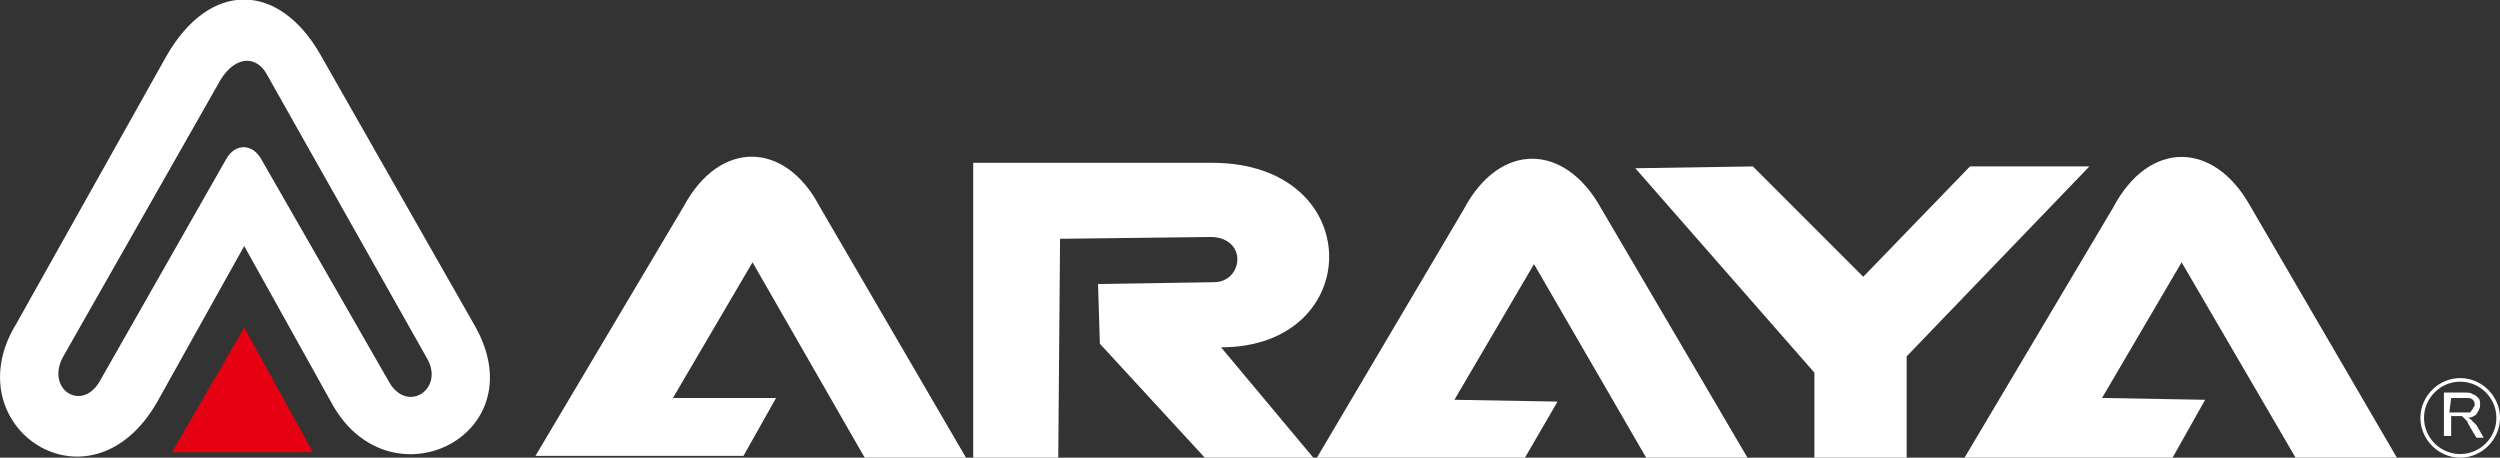 <?xml version="1.0" encoding="utf-8"?>
<!-- Generator: Adobe Illustrator 23.0.2, SVG Export Plug-In . SVG Version: 6.00 Build 0)  -->
<svg version="1.1" id="レイヤー_1" xmlns="http://www.w3.org/2000/svg" xmlns:xlink="http://www.w3.org/1999/xlink" x="0px"
	 y="0px" width="138.2px" height="25.3px" viewBox="0 0 138.2 25.3" style="enable-background:new 0 0 138.2 25.3;"
	 xml:space="preserve">
<rect x="0" y="0" width="138.2" height="25.3" fill="#333333" stroke="none"/>
<style type="text/css">
	.st0{enable-background:new    ;}
	.st1{fill:#FFFFFF;}
	.st2{fill:#E50012;}
</style>
<g class="st0">
	<g>
		<path class="st1" d="M126.9,25.3h5.6l-8.1-13.9c-2-3.6-5.6-3.7-7.6,0.1l-8.2,13.8h11.5l1.8-3.2l-5.7-0.1l4.4-7.5L126.9,25.3z"/>
	</g>
</g>
<g class="st0">
	<g>
		<polygon class="st1" points="108.9,9.2 103,15.3 96.9,9.2 90.4,9.3 100.3,20.6 100.3,25.3 105.4,25.3 105.4,19.7 115.5,9.2 		"/>
	</g>
</g>
<g class="st0">
	<g>
		<path class="st1" d="M72.8,25.3h11.5l1.8-3.1l-5.7-0.1l4.4-7.5L91,25.3h5.6l-8.1-13.8c-2-3.6-5.6-3.7-7.6,0.1L72.8,25.3z"/>
	</g>
</g>
<g class="st0">
	<g>
		<path class="st1" d="M53.8,9v16.3h4.7l0.1-12.1l8.4-0.1c2,0.1,1.7,2.5,0.1,2.5l-6.4,0.1l0.1,3.3l5.8,6.3h6l-5.1-6.1
			c8,0,8.1-10.2-0.5-10.2H53.8z"/>
	</g>
</g>
<g class="st0">
	<g>
		<path class="st1" d="M37.8,11.4l-8.2,13.8h11.5l1.8-3.2h-5.7l4.4-7.5l6.2,10.8h5.6l-8.1-13.9C43.4,7.8,39.8,7.7,37.8,11.4"/>
	</g>
</g>
<g class="st0">
	<g>
		<polygon class="st2" points="17.3,25 13.5,18.1 9.5,25 		"/>
	</g>
</g>
<path class="st1" d="M26.3,18.1L17.7,3c-2.3-4-6.1-4.1-8.5,0.1L0.9,17.9c-3.5,5.7,4.1,10.8,7.8,4.3l4.8-8.6l4.9,8.8
	C21.6,28,29.6,24.1,26.3,18.1 M21.5,21.1l-7-12.2c-0.5-1-1.5-1-2-0.1l-7,12.3c-1,1.7-3,0.4-2-1.4l8.7-15.3c0.8-1.3,2-1.4,2.6-0.2
	l8.8,15.6C24.6,21.5,22.5,22.9,21.5,21.1"/>
<path class="st1" d="M135.1,24.3v-2.6h1.1c0.2,0,0.4,0,0.5,0.1c0.1,0,0.2,0.1,0.3,0.2s0.1,0.2,0.1,0.4c0,0.2-0.1,0.3-0.2,0.5
	c-0.1,0.1-0.3,0.2-0.5,0.2c0.1,0,0.2,0.1,0.2,0.1c0.1,0.1,0.2,0.2,0.3,0.3l0.4,0.7h-0.4l-0.3-0.5c-0.1-0.2-0.2-0.3-0.2-0.4
	c-0.1-0.1-0.1-0.1-0.2-0.2l-0.1-0.1c0,0-0.1,0-0.2,0h-0.4v1.1h-0.4V24.3z M135.4,22.8h0.7c0.2,0,0.3,0,0.4,0c0.1,0,0.1-0.1,0.2-0.2
	c0-0.1,0.1-0.1,0.1-0.2s0-0.2-0.1-0.3c-0.1-0.1-0.2-0.1-0.4-0.1h-0.8L135.4,22.8L135.4,22.8z"/>
<path class="st1" d="M136,25.3c-1.2,0-2.2-1-2.2-2.2s1-2.2,2.2-2.2s2.2,1,2.2,2.2S137.2,25.3,136,25.3 M136,21.1c-1.1,0-2,0.9-2,2
	s0.9,2,2,2s2-0.9,2-2S137.1,21.1,136,21.1"/>
</svg>
